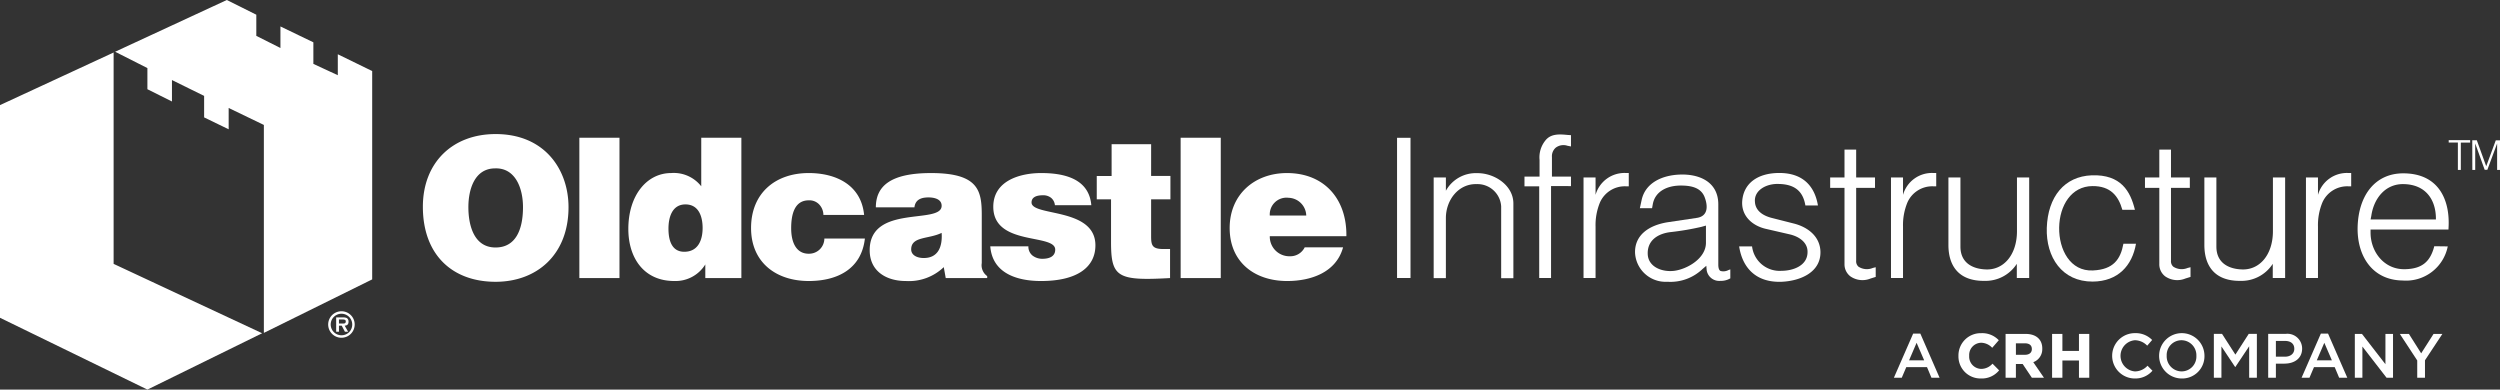 <svg xmlns="http://www.w3.org/2000/svg" width="383.51" height="59.765" viewBox="0 0 383.51 59.765">
  <rect x="0" y="0" width="383.51" height="59.765" fill="#333333" stroke="none"/>
  <g id="Group_9" data-name="Group 9" transform="translate(-113.687 -366.021)">
    <g id="Group_6" data-name="Group 6">
      <g id="Group_2" data-name="Group 2">
        <g id="Group_1" data-name="Group 1">
          <path id="Path_1" data-name="Path 1" d="M131.117,374.074l-17.43,8.071v32.624L136.3,425.786l17.6-8.644L131.117,406.5Zm34.391,3.487-3.749-1.74v-3.307l-5.053-2.437v3.308l-3.7-1.861v-3.246l-4.524-2.257-17.133,7.938,4.949,2.506v3.243l3.768,1.882V378.3l2.559,1.262L145,380.729v3.3l3.765,1.828v-3.275l5.4,2.605v31.9l16.617-8.207V376.92l-5.275-2.575Zm24.205,9.026c-6.628,0-11.156,4.395-11.156,11.151,0,7.323,4.469,11.51,11.156,11.51,6.305,0,11.187-4.126,11.187-11.452C200.9,392.117,197.321,386.587,189.713,386.587Zm0,17.4c-3.342,0-4.174-3.438-4.174-6.19,0-2.72.948-5.947,4.113-5.947,3.08-.09,4.264,3.018,4.264,5.947C193.916,401.355,192.732,403.986,189.713,403.986Zm12.849,4.693h6.156V387.154h-6.156Zm18.7-14.079a5.344,5.344,0,0,0-4.616-2.034c-3.7,0-6.57,3.377-6.57,8.578,0,4.425,2.366,7.983,7.043,7.983a5.364,5.364,0,0,0,4.765-2.542v2.094h5.532V387.153h-6.154Zm-2.6,10.042c-2.013,0-2.429-1.913-2.429-3.556,0-1.736.566-3.709,2.608-3.709s2.632,1.883,2.632,3.619C221.472,402.818,220.791,404.642,218.661,404.642Zm19.087.3c-1.805,0-2.692-1.553-2.692-3.915,0-1.854.384-4.275,2.692-4.275a2.06,2.06,0,0,1,1.6.626,2.382,2.382,0,0,1,.652,1.615h6.244c-.444-4.633-4.35-6.426-8.494-6.426-5.118,0-8.847,3.078-8.847,8.432,0,5.288,3.847,8.129,8.847,8.129,4.291,0,8.08-1.764,8.614-6.517h-6.217A2.343,2.343,0,0,1,237.748,404.941Zm26.545,1.436v-7.324c0-3.737-.444-6.486-7.782-6.486-6.125,0-8.465,1.944-8.465,5.26h5.919c.148-1.345,1.3-1.524,2.162-1.524.651,0,2.011.148,2.011,1.284,0,2.93-11.037-.3-11.037,6.818,0,3.256,2.6,4.722,5.533,4.722A7.712,7.712,0,0,0,258.465,407l.3,1.675h6.362v-.3A2.04,2.04,0,0,1,264.293,406.377Zm-8.879-.777c-1.211,0-1.948-.54-1.948-1.316,0-2.033,2.661-1.555,4.672-2.541C258.286,403.893,257.577,405.6,255.414,405.6Zm16.516-8.519c0-.779.682-1.108,1.748-1.108a1.943,1.943,0,0,1,1.242.388,1.66,1.66,0,0,1,.593,1.137H281.1c-.357-4.156-4.32-4.932-7.7-4.932-3.224,0-7.338,1.167-7.338,5.171,0,6.07,9.5,4.064,9.5,6.575,0,1.109-1.007,1.407-1.956,1.407a2.45,2.45,0,0,1-1.506-.48,1.733,1.733,0,0,1-.652-1.432H265.6c.326,4.214,4.229,5.321,7.783,5.321,5.682,0,8.345-2.213,8.345-5.471C281.726,397.8,271.93,399.261,271.93,397.081Zm18.345-8.938h-6.063v4.873h-2.279V396.6h2.191v6.547c0,5.41.975,5.979,9.054,5.531v-4.455H292.2c-1.719,0-1.927-.509-1.927-1.941V396.6h2.961v-3.585h-2.961Zm4.528,20.536h6.154V387.154H294.8Zm16.724-3.348a3.006,3.006,0,0,1-3.051-3.08h11.75c.087-5.68-3.375-9.684-9.114-9.684-4.972,0-8.79,3.286-8.79,8.429,0,5.261,3.848,8.132,8.818,8.132,3.615,0,7.518-1.286,8.581-5.172h-5.886A2.453,2.453,0,0,1,311.527,405.331Zm-.18-8.97a2.8,2.8,0,0,1,2.723,2.721h-5.594A2.569,2.569,0,0,1,311.347,396.361Z" fill="#fff"/>
        </g>
      </g>
      <g id="Group_5" data-name="Group 5">
        <g id="Group_4" data-name="Group 4">
          <g id="Group_3" data-name="Group 3">
            <path id="Path_2" data-name="Path 2" d="M167.151,415.384a.635.635,0,0,0-.251-.568,1.243,1.243,0,0,0-.592-.1h-1.051v2.19h.427v-.925h.425l.486.925h.493l-.525-.925C166.946,415.953,167.151,415.789,167.151,415.384Zm-.83.266h-.637v-.622h.526c.21,0,.521,0,.521.293C166.731,415.6,166.563,415.656,166.321,415.65Zm-.232-1.881a2.033,2.033,0,1,0,2.009,2.03A2.025,2.025,0,0,0,166.089,413.769Zm0,3.683a1.651,1.651,0,1,1,1.631-1.653A1.637,1.637,0,0,1,166.089,417.452Z" fill="#fff"/>
          </g>
        </g>
      </g>
    </g>
    <g id="Group_8" data-name="Group 8">
      <g id="Group_7" data-name="Group 7">
        <path id="Path_3" data-name="Path 3" d="M328,408.667V387.16h2.065v21.507Z" fill="#fff"/>
        <path id="Path_4" data-name="Path 4" d="M343.972,408.694V397.679a3.637,3.637,0,0,0-3.745-3.414c-2.836-.083-4.736,2.478-4.736,5.2v9.225h-1.873V393.246h1.873v2.038a5.242,5.242,0,0,1,4.819-2.7c2.588-.028,5.535,1.845,5.535,4.654v11.455Z" fill="#fff"/>
        <path id="Path_5" data-name="Path 5" d="M351.624,394.568v14.1h-1.817V394.6h-2.259v-1.487h2.313v-2.561a4.112,4.112,0,0,1,.91-3c.826-1.019,2.065-.964,3.442-.826l.468.027v1.735l-.551-.11a1.96,1.96,0,0,0-1.79.3,1.747,1.747,0,0,0-.579,1.432v3h2.92v1.46Z" fill="#fff"/>
        <path id="Path_6" data-name="Path 6" d="M363.051,394.6a4.167,4.167,0,0,0-3.911,2.451,9.114,9.114,0,0,0-.688,3.745v7.876h-1.845V393.246h1.845v2.671a4.609,4.609,0,0,1,4.6-3.36h.495V394.6Z" fill="#fff"/>
        <path id="Path_7" data-name="Path 7" d="M377.617,409.107a1.951,1.951,0,0,1-2.121-1.652l-.054-.661-.551.468a7.14,7.14,0,0,1-5.426,1.983,4.689,4.689,0,0,1-4.956-4.461c-.055-2.671,2.065-4.213,5.067-4.681l4.434-.661c1.762-.276,1.679-1.9,1.156-3.222-.579-1.432-2.065-1.735-3.635-1.735-2.092,0-3.937.881-4.3,2.864l-.109.606h-1.873l.275-1.267c.578-2.644,3.167-3.773,5.782-3.883,2.92-.138,5.976,1.019,5.976,4.572v9.252c0,.248.027.826.358.964a1.644,1.644,0,0,0,1.184-.138l.3-.11v1.377A2.816,2.816,0,0,1,377.617,409.107Zm-2.231-8.481-.688.193a40.733,40.733,0,0,1-4.682.8c-2.009.22-3.717,1.295-3.552,3.525.166,1.845,2.2,2.643,4.048,2.423,1.982-.248,4.874-1.9,4.874-4.3Z" fill="#fff"/>
        <path id="Path_8" data-name="Path 8" d="M387.032,409.245c-3.992.165-6.057-2.175-6.553-5.425h1.982a4.259,4.259,0,0,0,4.516,3.745c1.707,0,3.965-.743,3.993-2.836.055-1.46-1.212-2.4-2.726-2.754l-3.58-.826c-2.175-.468-3.855-2.01-3.717-4.24.193-2.809,2.423-4.352,5.7-4.352,3.634,0,5.424,2.038,5.92,4.985H390.64c-.331-2.01-1.46-3.25-4.076-3.3-1.9-.082-3.827.964-3.662,2.754.083,1.4,1.294,2.148,2.671,2.478l3.359.854c2.2.578,3.966,2.037,4.021,4.323C393.007,407.785,389.9,409.107,387.032,409.245Z" fill="#fff"/>
        <path id="Path_9" data-name="Path 9" d="M400.633,408.749a3.246,3.246,0,0,1-3.083-.33,2.309,2.309,0,0,1-.909-1.9V394.843h-2.2v-1.6h2.2v-4.268h1.789v4.268h2.891v1.6H398.43v11.18a1.094,1.094,0,0,0,.358.909,2.359,2.359,0,0,0,2.2.192l.44-.11V408.5Z" fill="#fff"/>
        <path id="Path_10" data-name="Path 10" d="M410.216,394.6a4.165,4.165,0,0,0-3.911,2.451,9.1,9.1,0,0,0-.688,3.745v7.876h-1.845V393.246h1.845v2.671a4.607,4.607,0,0,1,4.6-3.36h.495V394.6Z" fill="#fff"/>
        <path id="Path_11" data-name="Path 11" d="M423.074,408.667v-2.176a5.7,5.7,0,0,1-4.93,2.616c-4.13.055-5.562-2.478-5.562-5.507V393.246h1.844v10.6c0,2.644,2.066,3.415,3.773,3.5,2.809.192,4.9-2.2,4.9-5.866v-8.233h1.873v15.421Z" fill="#fff"/>
        <path id="Path_12" data-name="Path 12" d="M434.72,409.217c-4.708.028-7.186-3.745-7.049-8.233.165-4.819,2.726-7.9,6.884-8.069,4.517-.165,5.948,2.479,6.636,5.287h-1.927c-.606-2.12-1.817-3.662-4.6-3.634-3.221.027-5.04,2.974-5.094,6.361s1.707,6.746,5.176,6.581c3.168-.138,4.242-1.735,4.682-4.1h1.928C440.778,406.766,438.6,409.19,434.72,409.217Z" fill="#fff"/>
        <path id="Path_13" data-name="Path 13" d="M448.927,408.749a3.25,3.25,0,0,1-3.085-.33,2.313,2.313,0,0,1-.908-1.9V394.843h-2.2v-1.6h2.2v-4.268h1.79v4.268h2.891v1.6h-2.891v11.18a1.094,1.094,0,0,0,.358.909,2.357,2.357,0,0,0,2.2.192l.44-.11V408.5Z" fill="#fff"/>
        <path id="Path_14" data-name="Path 14" d="M462.338,408.667v-2.176a5.706,5.706,0,0,1-4.93,2.616c-4.13.055-5.562-2.478-5.562-5.507V393.246h1.844v10.6c0,2.644,2.066,3.415,3.773,3.5,2.809.192,4.9-2.2,4.9-5.866v-8.233h1.873v15.421Z" fill="#fff"/>
        <path id="Path_15" data-name="Path 15" d="M473.874,394.6a4.165,4.165,0,0,0-3.911,2.451,9.1,9.1,0,0,0-.689,3.745v7.876h-1.845V393.246h1.845v2.671a4.609,4.609,0,0,1,4.6-3.36h.494V394.6Z" fill="#fff"/>
        <path id="Path_16" data-name="Path 16" d="M489.292,401.232H477.341v.523c.027,2.974,2.148,5.645,5.287,5.562,2.643-.055,3.883-1.184,4.488-3.524l2.066.027a6.528,6.528,0,0,1-6.912,5.232c-4.708-.055-7.049-3.827-6.912-8.289.165-4.846,2.726-8.123,6.94-8.15,5.342-.028,7.159,3.855,7.022,7.985Zm-1.928-1.818c-.055-2.753-1.541-5.066-4.9-5.149-2.835-.083-4.626,2.175-5.011,4.874l-.11.551h10.023Z" fill="#fff"/>
      </g>
      <path id="Path_17" data-name="Path 17" d="M407.7,418.607l-1.153,2.69h2.315Zm3.526,5.361H409.98l-.682-1.624h-3.181l-.692,1.624h-1.209l2.958-6.773h1.1Z" fill="#fff"/>
      <path id="Path_18" data-name="Path 18" d="M419.3,421.857a2.31,2.31,0,0,1-1.688.755,1.886,1.886,0,0,1-1.844-2.005v-.02a1.877,1.877,0,0,1,1.844-1.986,2.359,2.359,0,0,1,1.641.727l.05.045,1.008-1.161-.045-.043a3.492,3.492,0,0,0-2.645-1.037,3.414,3.414,0,0,0-3.5,3.475v.019a3.376,3.376,0,0,0,3.447,3.455,3.416,3.416,0,0,0,2.751-1.2l.043-.046-1.013-1.023Z" fill="#fff"/>
      <path id="Path_19" data-name="Path 19" d="M422.933,418.686h1.374c.692,0,1.073.311,1.073.876v.018c0,.535-.4.867-1.044.867h-1.4Zm4.049.819v-.018c0-1.4-.955-2.241-2.552-2.241h-3.079v6.722h1.582v-2.109h1.038l1.393,2.08.019.029h1.856L425.6,421.58a2.111,2.111,0,0,0,1.378-2.075" fill="#fff"/>
      <path id="Path_20" data-name="Path 20" d="M432.608,417.246v2.608h-2.541v-2.608h-1.582v6.722h1.582v-2.646h2.541v2.646h1.582v-6.722Z" fill="#fff"/>
      <path id="Path_21" data-name="Path 21" d="M441.155,424.083a3.478,3.478,0,0,1,.048-6.956,3.508,3.508,0,0,1,2.633,1.048l-.759.874a2.672,2.672,0,0,0-1.883-.836,2.4,2.4,0,0,0,0,4.785,2.638,2.638,0,0,0,1.931-.875l.759.768a3.468,3.468,0,0,1-2.729,1.192" fill="#fff"/>
      <path id="Path_22" data-name="Path 22" d="M448.334,418.213a2.274,2.274,0,0,0-2.267,2.383,2.307,2.307,0,0,0,2.286,2.4,2.275,2.275,0,0,0,2.268-2.383,2.307,2.307,0,0,0-2.287-2.4m0,5.87a3.478,3.478,0,1,1,3.526-3.487,3.414,3.414,0,0,1-3.526,3.487" fill="#fff"/>
      <path id="Path_23" data-name="Path 23" d="M456.6,422.316h-.038l-2.1-3.151v4.8h-1.162v-6.725h1.258l2.046,3.181,2.046-3.181H459.9v6.725h-1.182v-4.823Z" fill="#fff"/>
      <path id="Path_24" data-name="Path 24" d="M464.191,418.319h-1.374v2.421h1.374c.893,0,1.45-.49,1.45-1.21,0-.8-.567-1.211-1.45-1.211m-.038,3.487h-1.336v2.162h-1.182v-6.726h2.652a2.259,2.259,0,0,1,2.555,2.259c0,1.518-1.21,2.3-2.689,2.3" fill="#fff"/>
      <path id="Path_25" data-name="Path 25" d="M470.245,418.607l-1.153,2.69h2.315Zm3.526,5.361h-1.249l-.682-1.624h-3.18l-.692,1.624h-1.21l2.959-6.773h1.1Z" fill="#fff"/>
      <path id="Path_26" data-name="Path 26" d="M479.624,417.243h1.162v6.726h-.99l-3.708-4.786v4.786h-1.161v-6.726h1.094l3.6,4.65Z" fill="#fff"/>
      <path id="Path_27" data-name="Path 27" d="M485.689,423.968H484.5v-2.652l-2.671-4.073h1.393l1.883,2.978,1.9-2.978h1.354l-2.67,4.045Z" fill="#fff"/>
      <path id="Path_28" data-name="Path 28" d="M491.187,387.9v4.185h-.453v-4.2h-1.407v-.372h3.29v.384Zm5.568,4.185v-4.046l-1.5,4.034h-.407l-1.454-4.046v4.058h-.441l-.012-4.546h.7l1.441,3.988,1.465-3.976h.651v4.534Z" fill="#fff"/>
    </g>
  </g>
</svg>
